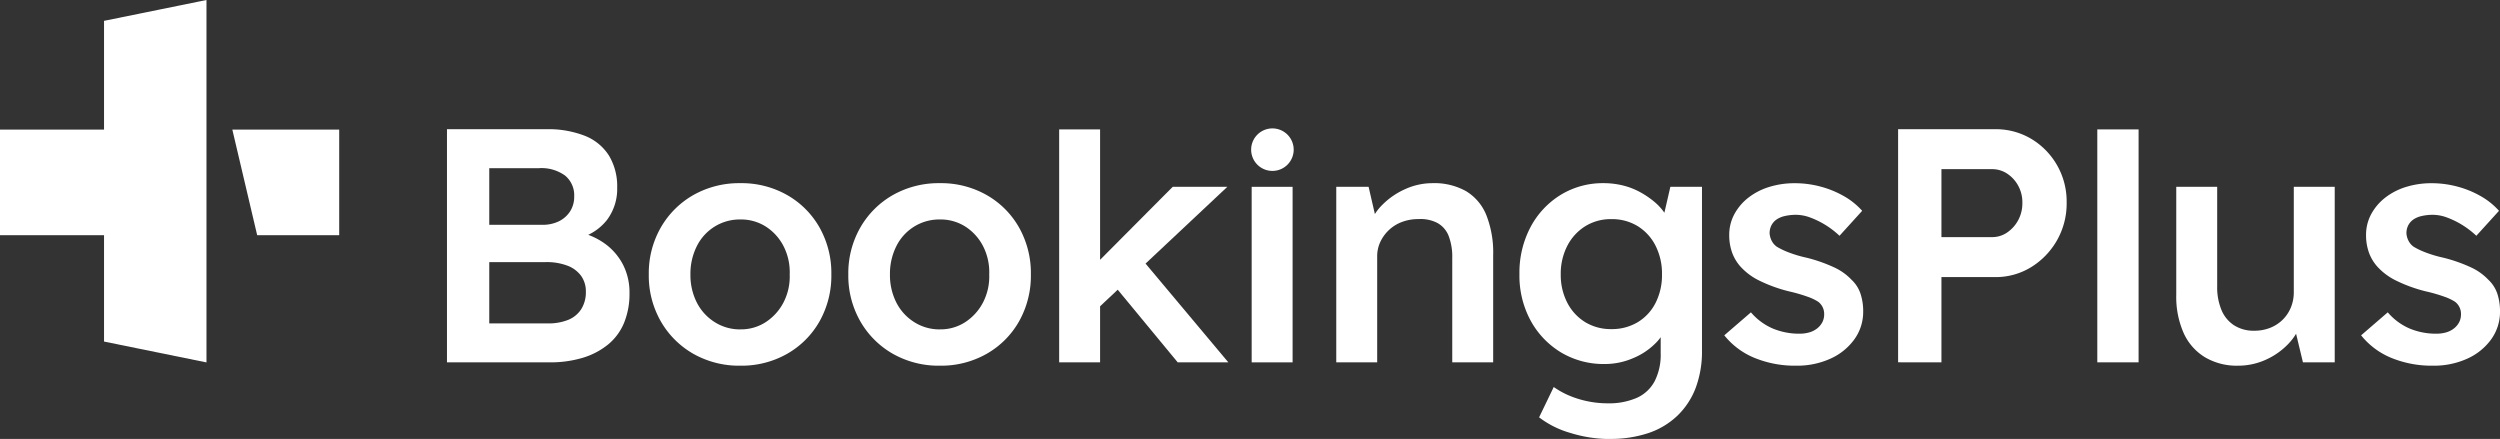 <svg id="Group_1067" data-name="Group 1067" xmlns="http://www.w3.org/2000/svg" xmlns:xlink="http://www.w3.org/1999/xlink" width="207.695" height="36.468" viewBox="0 0 207.695 36.468">
  <rect x="0" y="0" width="207.695" height="36.468" fill="#333333" stroke="none"/>
  <defs>
    <clipPath id="clip-path">
      <path id="Path_1738" data-name="Path 1738" d="M8.643-27.227v9.033H0v8.774H8.643V-.583L17.154,1.15V-28.959Z" transform="translate(0 28.959)" fill="#fff"/>
    </clipPath>
    <clipPath id="clip-path-2">
      <path id="Path_1740" data-name="Path 1740" d="M15.327-20.411l2.065,8.774h6.814v-8.774Z" transform="translate(-15.327 20.411)" fill="#fff"/>
    </clipPath>
    <clipPath id="clip-path-3">
      <path id="Path_1754" data-name="Path 1754" d="M0,7.509H207.7V-28.959H0Z" transform="translate(0 28.959)" fill="#fff"/>
    </clipPath>
  </defs>
  <g id="Group_1052" data-name="Group 1052" clip-path="url(#clip-path)">
    <g id="Group_1051" data-name="Group 1051" transform="translate(207.694 0) rotate(90)">
      <path id="Path_1737" data-name="Path 1737" d="M0,207.694V0H36.469V207.694Z" fill="#fff"/>
    </g>
  </g>
  <g id="Group_1054" data-name="Group 1054" transform="translate(19.301 10.765)" clip-path="url(#clip-path-2)">
    <g id="Group_1053" data-name="Group 1053" transform="translate(-19.301 -10.765)">
      <path id="Path_1739" data-name="Path 1739" d="M-17.28-13.07H190.414V23.4H-17.28Z" transform="translate(17.28 13.07)" fill="#fff"/>
    </g>
  </g>
  <g id="Group_1066" data-name="Group 1066" clip-path="url(#clip-path-3)">
    <g id="Group_1055" data-name="Group 1055" transform="translate(37.134 10.735)">
      <path id="Path_1741" data-name="Path 1741" d="M.723,3.322H5.566a4.352,4.352,0,0,0,1.73-.3,2.321,2.321,0,0,0,1.079-.9A2.633,2.633,0,0,0,8.748.692a2.2,2.2,0,0,0-.4-1.327A2.5,2.5,0,0,0,7.2-1.48a4.876,4.876,0,0,0-1.771-.29H.723Zm0-8.191h4.4a3.041,3.041,0,0,0,1.4-.3A2.319,2.319,0,0,0,7.448-6a2.24,2.24,0,0,0,.331-1.218A2.124,2.124,0,0,0,7.033-8.95a3.339,3.339,0,0,0-2.186-.623H.723ZM-2.79,6.559V-12.81H5.455a8.31,8.31,0,0,1,3.224.553,4.178,4.178,0,0,1,1.993,1.646,4.928,4.928,0,0,1,.678,2.643,4.283,4.283,0,0,1-.859,2.711A4.364,4.364,0,0,1,8.084-3.734l-.028-.554a5.906,5.906,0,0,1,2.269.982,4.979,4.979,0,0,1,1.507,1.743A5.052,5.052,0,0,1,12.373.8a6.342,6.342,0,0,1-.457,2.491,4.58,4.58,0,0,1-1.342,1.8,6.147,6.147,0,0,1-2.1,1.093,9.307,9.307,0,0,1-2.739.374Z" transform="translate(2.79 12.81)" fill="#fff"/>
    </g>
    <g id="Group_1056" data-name="Group 1056" transform="translate(53.901 15.217)">
      <path id="Path_1742" data-name="Path 1742" d="M1.567,2.5a3.766,3.766,0,0,0,2.117-.61A4.324,4.324,0,0,0,5.15.26a4.693,4.693,0,0,0,.513-2.325A4.749,4.749,0,0,0,5.15-4.416,4.231,4.231,0,0,0,3.684-6.036,3.836,3.836,0,0,0,1.567-6.63a3.969,3.969,0,0,0-2.145.594A4.015,4.015,0,0,0-2.059-4.4a5.1,5.1,0,0,0-.525,2.337A5.019,5.019,0,0,0-2.059.26,4.126,4.126,0,0,0-.578,1.892a3.9,3.9,0,0,0,2.145.61m0,3.016a7.715,7.715,0,0,1-3.9-.982,7.258,7.258,0,0,1-2.711-2.7,7.634,7.634,0,0,1-1-3.9,7.63,7.63,0,0,1,1-3.9,7.258,7.258,0,0,1,2.711-2.7,7.715,7.715,0,0,1,3.9-.982,7.659,7.659,0,0,1,3.874.982,7.149,7.149,0,0,1,2.7,2.7,7.71,7.71,0,0,1,.982,3.9,7.715,7.715,0,0,1-.982,3.9,7.149,7.149,0,0,1-2.7,2.7,7.659,7.659,0,0,1-3.874.982" transform="translate(6.043 9.646)" fill="#fff"/>
    </g>
    <g id="Group_1057" data-name="Group 1057" transform="translate(70.477 15.217)">
      <path id="Path_1743" data-name="Path 1743" d="M1.567,2.5a3.766,3.766,0,0,0,2.117-.61A4.324,4.324,0,0,0,5.15.26a4.693,4.693,0,0,0,.513-2.325A4.749,4.749,0,0,0,5.15-4.416,4.231,4.231,0,0,0,3.684-6.036,3.836,3.836,0,0,0,1.567-6.63a3.969,3.969,0,0,0-2.145.594A4.015,4.015,0,0,0-2.059-4.4a5.1,5.1,0,0,0-.525,2.337A5.019,5.019,0,0,0-2.059.26,4.126,4.126,0,0,0-.578,1.892a3.9,3.9,0,0,0,2.145.61m0,3.016a7.715,7.715,0,0,1-3.9-.982,7.258,7.258,0,0,1-2.711-2.7,7.634,7.634,0,0,1-1-3.9,7.63,7.63,0,0,1,1-3.9,7.258,7.258,0,0,1,2.711-2.7,7.715,7.715,0,0,1,3.9-.982,7.659,7.659,0,0,1,3.874.982,7.149,7.149,0,0,1,2.7,2.7,7.71,7.71,0,0,1,.982,3.9,7.715,7.715,0,0,1-.982,3.9,7.149,7.149,0,0,1-2.7,2.7,7.659,7.659,0,0,1-3.874.982" transform="translate(6.043 9.646)" fill="#fff"/>
    </g>
    <g id="Group_1058" data-name="Group 1058" transform="translate(87.993 10.751)">
      <path id="Path_1744" data-name="Path 1744" d="M2.028,3.985l-5.368-6.5L-.932-4.564,6.234,3.985ZM-4.64-.47-5.3-3.653,1.613-10.6H6.151Zm-3.182-14.9h3.4V3.985h-3.4Z" transform="translate(7.822 15.368)" fill="#fff"/>
    </g>
    <path id="Path_1745" data-name="Path 1745" d="M82.574-16.634h3.4V-2.051h-3.4Z" transform="translate(21.412 32.155)" fill="#fff"/>
    <g id="Group_1059" data-name="Group 1059" transform="translate(111.014 15.217)">
      <path id="Path_1746" data-name="Path 1746" d="M0,3.065V-11.518H2.686l.69,2.988L2.739-8.2a4.149,4.149,0,0,1,1.079-1.812,6.245,6.245,0,0,1,1.909-1.315A5.487,5.487,0,0,1,8-11.821a5.374,5.374,0,0,1,2.782.664,4.108,4.108,0,0,1,1.686,1.992,8.465,8.465,0,0,1,.568,3.321v8.91h-3.4V-5.6a4.832,4.832,0,0,0-.3-1.84,2.093,2.093,0,0,0-.942-1.079,3.013,3.013,0,0,0-1.549-.317A3.829,3.829,0,0,0,5.465-8.6a3.211,3.211,0,0,0-1.08.664,3.263,3.263,0,0,0-.719.982A2.8,2.8,0,0,0,3.4-5.734v8.8H0Z" transform="translate(0 11.821)" fill="#fff"/>
    </g>
    <g id="Group_1060" data-name="Group 1060" transform="translate(126.232 15.217)">
      <path id="Path_1747" data-name="Path 1747" d="M1.573,2.5a4.153,4.153,0,0,0,2.2-.581A3.953,3.953,0,0,0,5.252.309a5.081,5.081,0,0,0,.526-2.352,5.108,5.108,0,0,0-.54-2.393,4.046,4.046,0,0,0-1.48-1.618,4.072,4.072,0,0,0-2.186-.582,4,4,0,0,0-2.186.6A4.156,4.156,0,0,0-2.094-4.408a5.062,5.062,0,0,0-.539,2.365A5,5,0,0,0-2.094.3,4.061,4.061,0,0,0-.613,1.915,4.079,4.079,0,0,0,1.573,2.5m-.139,9.131a11.032,11.032,0,0,1-3.252-.5,7.781,7.781,0,0,1-2.614-1.3L-3.215,7.31a6.814,6.814,0,0,0,1.3.72A8.054,8.054,0,0,0-.378,8.5a8.087,8.087,0,0,0,1.618.166A5.822,5.822,0,0,0,3.69,8.21a3.124,3.124,0,0,0,1.48-1.384,4.834,4.834,0,0,0,.5-2.311V1.832l.5.194a3.248,3.248,0,0,1-.913,1.632A5.644,5.644,0,0,1,3.371,4.917,5.877,5.877,0,0,1,1.046,5.4,6.894,6.894,0,0,1-2.62,4.432,6.985,6.985,0,0,1-5.137,1.79a7.819,7.819,0,0,1-.928-3.86,8.1,8.1,0,0,1,.913-3.889,6.959,6.959,0,0,1,2.5-2.684A6.682,6.682,0,0,1,.935-9.624a6.627,6.627,0,0,1,1.606.194,5.888,5.888,0,0,1,1.426.554,7.285,7.285,0,0,1,1.176.8A4.5,4.5,0,0,1,6-7.133a2.574,2.574,0,0,1,.414.968l-.719.22.778-3.375H9.1V4.267a8.621,8.621,0,0,1-.526,3.126A6.323,6.323,0,0,1,7.052,9.7a6.462,6.462,0,0,1-2.408,1.439,9.877,9.877,0,0,1-3.21.484" transform="translate(6.065 9.624)" fill="#fff"/>
    </g>
    <g id="Group_1061" data-name="Group 1061" transform="translate(143.25 15.217)">
      <path id="Path_1748" data-name="Path 1748" d="M1.231,3.122a8.824,8.824,0,0,1-3.472-.65A6.243,6.243,0,0,1-4.746.6l2.214-1.91A4.959,4.959,0,0,0-.678.051,5.682,5.682,0,0,0,1.48.465a3,3,0,0,0,.844-.11,1.867,1.867,0,0,0,.65-.332A1.618,1.618,0,0,0,3.4-.488a1.394,1.394,0,0,0,.152-.651,1.26,1.26,0,0,0-.5-1.052,4.089,4.089,0,0,0-.871-.414A12.965,12.965,0,0,0,.649-3.048a12.207,12.207,0,0,1-2.49-.9A5.141,5.141,0,0,1-3.391-5.1,3.563,3.563,0,0,1-4.1-6.286a4.29,4.29,0,0,1-.235-1.438A3.619,3.619,0,0,1-3.9-9.482a4.378,4.378,0,0,1,1.176-1.37,5.392,5.392,0,0,1,1.743-.885,7.073,7.073,0,0,1,2.075-.3,8.258,8.258,0,0,1,2.145.277,8.11,8.11,0,0,1,1.937.788A5.979,5.979,0,0,1,6.71-9.744L4.827-7.67A7.3,7.3,0,0,0,3.68-8.555a7.121,7.121,0,0,0-1.259-.622,3.467,3.467,0,0,0-1.19-.235,4.178,4.178,0,0,0-.941.1A2,2,0,0,0-.4-9.025a1.35,1.35,0,0,0-.428.485,1.43,1.43,0,0,0-.152.678,1.613,1.613,0,0,0,.18.622,1.35,1.35,0,0,0,.428.485,6.025,6.025,0,0,0,.914.442,10.288,10.288,0,0,0,1.577.471,12.78,12.78,0,0,1,2.269.8A4.669,4.669,0,0,1,5.825-4.017a2.808,2.808,0,0,1,.747,1.162,4.62,4.62,0,0,1,.222,1.466A3.9,3.9,0,0,1,6.059.936,4.94,4.94,0,0,1,4.067,2.542a6.7,6.7,0,0,1-2.836.581" transform="translate(4.746 12.041)" fill="#fff"/>
    </g>
    <g id="Group_1062" data-name="Group 1062" transform="translate(157.694 10.734)">
      <path id="Path_1749" data-name="Path 1749" d="M.741,1.846H4.947a2.179,2.179,0,0,0,1.259-.388A2.869,2.869,0,0,0,7.119.436,2.967,2.967,0,0,0,7.465-1a2.884,2.884,0,0,0-.346-1.424,2.8,2.8,0,0,0-.913-1A2.251,2.251,0,0,0,4.947-3.8H.741Zm-3.6,10.4V-7.119H5.2a5.748,5.748,0,0,1,3,.8,6.028,6.028,0,0,1,2.143,2.186,6.049,6.049,0,0,1,.8,3.1,6.179,6.179,0,0,1-.8,3.141A6.217,6.217,0,0,1,8.2,4.337a5.6,5.6,0,0,1-3,.83H.741V12.25Z" transform="translate(2.856 7.119)" fill="#fff"/>
    </g>
    <path id="Path_1750" data-name="Path 1750" d="M138.362-20.422h3.43V-1.069h-3.43Z" transform="translate(35.878 31.173)" fill="#fff"/>
    <g id="Group_1063" data-name="Group 1063" transform="translate(180.799 15.521)">
      <path id="Path_1751" data-name="Path 1751" d="M1.054,3.06a5.179,5.179,0,0,1-2.739-.705A4.522,4.522,0,0,1-3.457.333a7.419,7.419,0,0,1-.608-3.139V-11.8h3.4v8.274A4.908,4.908,0,0,0-.3-1.547,2.776,2.776,0,0,0,.749-.289,3.02,3.02,0,0,0,2.41.155,3.533,3.533,0,0,0,3.724-.081,3.11,3.11,0,0,0,4.761-.745,3.047,3.047,0,0,0,5.454-1.77,3.309,3.309,0,0,0,5.7-3.055V-11.8h3.4V2.783H6.46L5.73-.26l.61-.332A4.7,4.7,0,0,1,5.219,1.275a5.964,5.964,0,0,1-1.868,1.3,5.56,5.56,0,0,1-2.3.485" transform="translate(4.065 11.8)" fill="#fff"/>
    </g>
    <g id="Group_1064" data-name="Group 1064" transform="translate(196.156 15.217)">
      <path id="Path_1752" data-name="Path 1752" d="M1.231,3.122a8.824,8.824,0,0,1-3.472-.65A6.243,6.243,0,0,1-4.746.6l2.214-1.91A4.959,4.959,0,0,0-.678.051,5.682,5.682,0,0,0,1.48.465a3,3,0,0,0,.844-.11,1.867,1.867,0,0,0,.65-.332A1.618,1.618,0,0,0,3.4-.488a1.394,1.394,0,0,0,.152-.651,1.26,1.26,0,0,0-.5-1.052,4.089,4.089,0,0,0-.871-.414A13.007,13.007,0,0,0,.65-3.048a12.193,12.193,0,0,1-2.491-.9A5.141,5.141,0,0,1-3.391-5.1,3.563,3.563,0,0,1-4.1-6.286a4.29,4.29,0,0,1-.235-1.438A3.619,3.619,0,0,1-3.9-9.482a4.378,4.378,0,0,1,1.176-1.37,5.392,5.392,0,0,1,1.743-.885,7.073,7.073,0,0,1,2.075-.3,8.258,8.258,0,0,1,2.145.277,8.11,8.11,0,0,1,1.937.788A5.979,5.979,0,0,1,6.71-9.744L4.827-7.67A7.3,7.3,0,0,0,3.68-8.555a7.121,7.121,0,0,0-1.259-.622,3.467,3.467,0,0,0-1.19-.235,4.178,4.178,0,0,0-.941.1A2,2,0,0,0-.4-9.025a1.35,1.35,0,0,0-.428.485,1.43,1.43,0,0,0-.152.678,1.613,1.613,0,0,0,.18.622,1.35,1.35,0,0,0,.428.485,6.025,6.025,0,0,0,.914.442,10.288,10.288,0,0,0,1.577.471,12.78,12.78,0,0,1,2.269.8A4.669,4.669,0,0,1,5.825-4.017a2.808,2.808,0,0,1,.747,1.162,4.62,4.62,0,0,1,.222,1.466A3.9,3.9,0,0,1,6.059.936,4.94,4.94,0,0,1,4.067,2.542a6.7,6.7,0,0,1-2.836.581" transform="translate(4.746 12.041)" fill="#fff"/>
    </g>
    <g id="Group_1065" data-name="Group 1065" transform="translate(103.943 10.665)">
      <path id="Path_1753" data-name="Path 1753" d="M.728.364A1.767,1.767,0,0,1-1.039,2.131,1.767,1.767,0,0,1-2.806.364,1.767,1.767,0,0,1-1.039-1.4,1.767,1.767,0,0,1,.728.364" transform="translate(2.806 1.403)" fill="#fff"/>
    </g>
  </g>
</svg>
